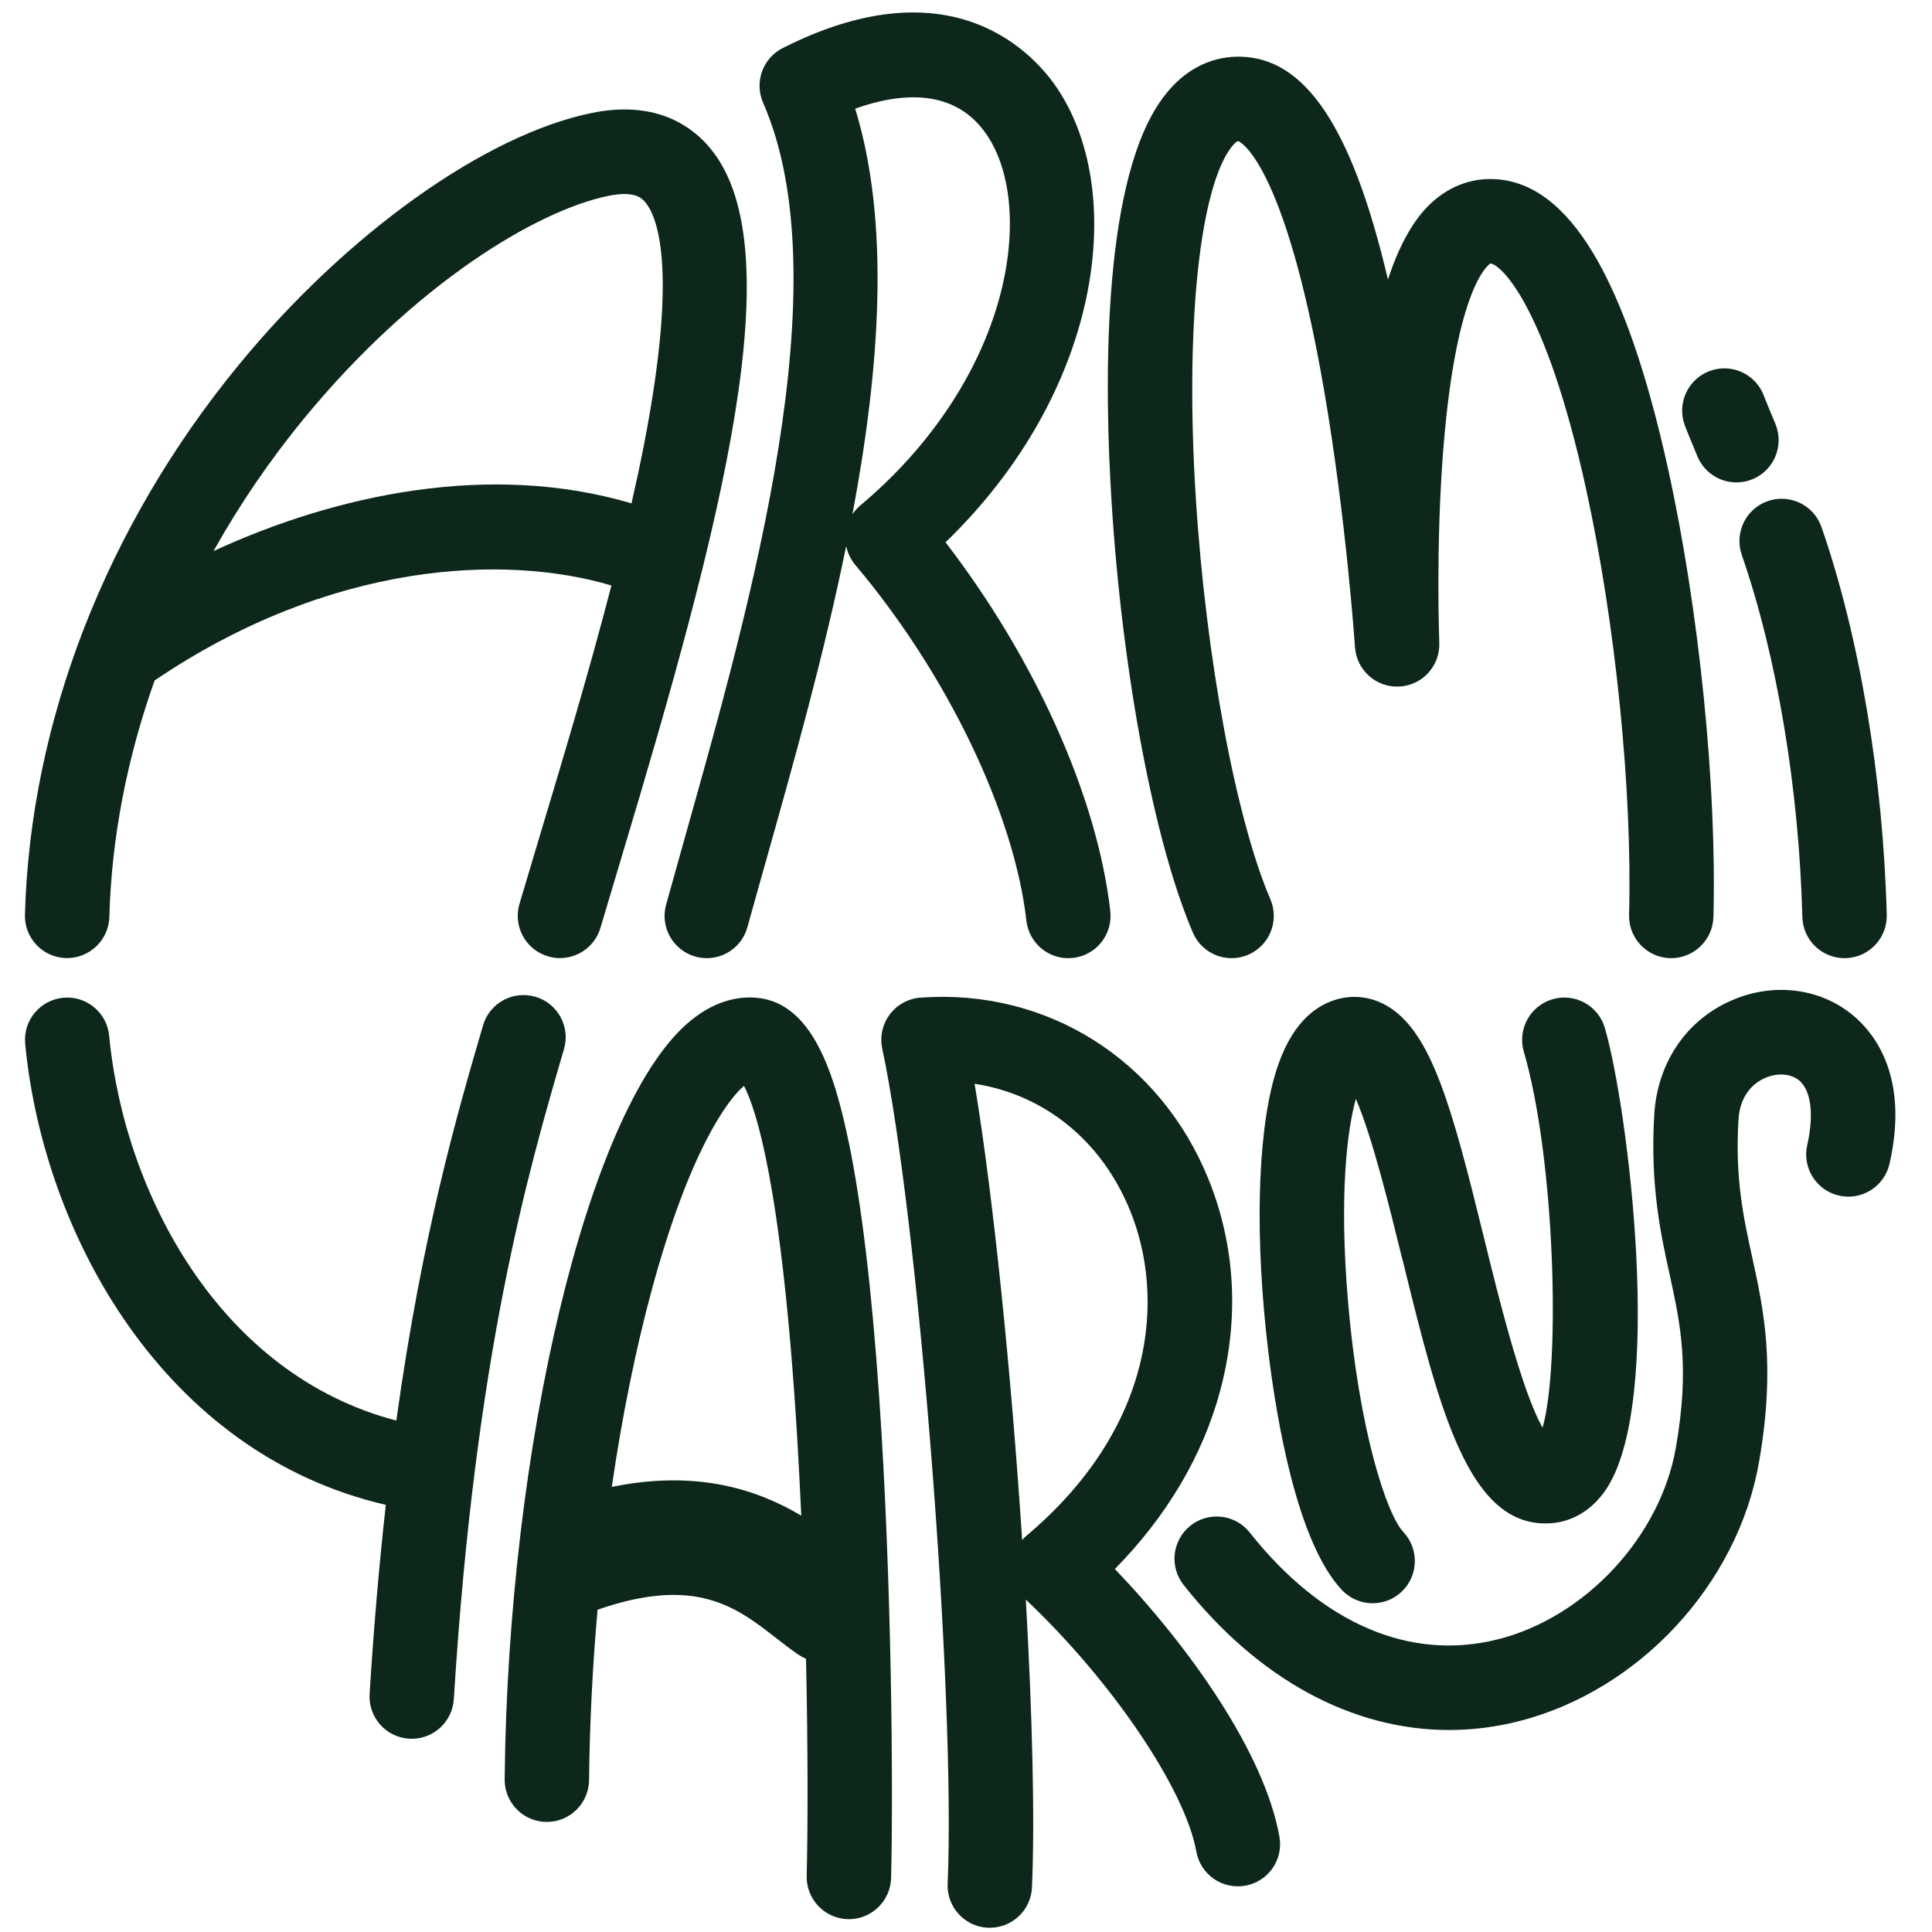 <svg xmlns="http://www.w3.org/2000/svg" fill="none" viewBox="0 0 155 155" height="155" width="155">
<path fill="#0D271B" d="M5.295 76.866C7.153 76.905 8.72 75.443 8.773 73.569C8.947 67.206 10.195 60.8 12.405 54.592C26.519 45.033 40.511 44.423 49.053 46.975C47.254 53.919 45.14 60.955 43.312 67.036C42.732 68.959 42.185 70.794 41.677 72.513C41.145 74.309 42.17 76.193 43.965 76.726C44.284 76.823 44.608 76.866 44.927 76.866C46.388 76.866 47.738 75.912 48.173 74.435C48.676 72.731 49.222 70.905 49.798 68.993C57.832 42.254 63.897 19.48 56.715 11.587C55.176 9.897 52.328 8.081 47.52 9.055C38.959 10.779 27.834 18.71 19.167 29.257C8.526 42.22 2.427 57.894 2.001 73.385C1.948 75.254 3.423 76.813 5.295 76.866ZM24.4 33.566C33.194 22.86 43.022 16.88 48.86 15.703C50.92 15.287 51.496 15.921 51.709 16.158C52.642 17.185 54.504 21.156 51.641 35.804C51.351 37.3 51.017 38.835 50.664 40.384C39.297 37.019 26.954 39.677 17.131 44.21C19.201 40.505 21.629 36.937 24.4 33.566Z"></path>
<path fill="#0D271B" d="M54.997 67.012C54.451 68.949 53.928 70.813 53.44 72.581C52.942 74.387 54.001 76.251 55.805 76.75C56.105 76.832 56.41 76.871 56.705 76.871C58.19 76.871 59.554 75.883 59.965 74.382C60.448 72.624 60.971 70.779 61.513 68.852C63.655 61.25 66.103 52.563 67.887 43.808C67.999 44.36 68.25 44.883 68.618 45.324C75.979 54.044 81.367 65.25 82.344 73.864C82.557 75.724 84.231 77.065 86.093 76.852C87.95 76.639 89.285 74.963 89.077 73.099C88.037 63.942 83.05 52.853 75.858 43.508C88.352 31.431 90.431 15.621 84.884 7.181C83.205 4.629 76.656 -3.153 62.799 3.854C61.193 4.668 60.502 6.59 61.222 8.241C67.51 22.613 60.274 48.273 54.997 67.012ZM68.608 8.716C72.153 7.457 76.637 6.968 79.23 10.909C81.222 13.941 81.575 18.807 80.173 23.93C78.504 30.022 74.547 35.92 69.038 40.535C68.787 40.748 68.569 40.99 68.39 41.256C70.591 29.547 71.433 17.897 68.608 8.716Z"></path>
<path fill="#0D271B" d="M95.699 74.818C96.25 76.101 97.498 76.871 98.809 76.871C99.254 76.871 99.708 76.784 100.144 76.595C101.861 75.854 102.659 73.864 101.919 72.145C99.157 65.71 96.753 52.785 95.94 39.987C95.094 26.695 96.144 15.732 98.61 12.057C98.9 11.621 99.21 11.321 99.341 11.321C99.374 11.331 103.007 12.701 106.214 31.223C108.003 41.571 108.7 51.822 108.709 51.924C108.83 53.773 110.422 55.182 112.269 55.081C114.117 54.984 115.544 53.415 115.471 51.56C115.471 51.483 115.176 43.953 115.781 36.191C116.84 22.618 119.568 21.141 119.573 21.141C120.361 21.185 123.974 24.361 127.224 39.125C129.604 49.924 130.963 63.376 130.697 73.394C130.649 75.263 132.124 76.823 133.991 76.871C135.844 76.915 137.415 75.443 137.464 73.573C137.744 63.051 136.318 48.955 133.836 37.663C130.455 22.313 125.914 14.696 119.94 14.372C117.972 14.265 116.129 14.996 114.62 16.483C113.246 17.839 112.177 19.921 111.35 22.419C108.482 10.217 104.734 4.643 99.491 4.547C97.696 4.518 95.109 5.132 92.995 8.275C88.342 15.2 88.613 31.387 89.188 40.418C90.059 54.127 92.618 67.632 95.703 74.823L95.699 74.818Z"></path>
<path fill="#0D271B" d="M139.737 44.515C142.557 52.65 144.332 63.24 144.598 73.569C144.646 75.409 146.151 76.871 147.979 76.871C148.008 76.871 148.037 76.871 148.071 76.871C149.938 76.823 151.418 75.268 151.369 73.394C151.084 62.393 149.178 51.057 146.136 42.292C145.522 40.525 143.597 39.59 141.827 40.2C140.061 40.815 139.128 42.747 139.737 44.515Z"></path>
<path fill="#0D271B" d="M135.94 36.031L136.177 36.602C136.714 37.91 137.977 38.704 139.312 38.704C139.742 38.704 140.177 38.622 140.598 38.447C142.33 37.736 143.152 35.755 142.441 34.022L142.194 33.426C141.967 32.879 141.623 32.051 141.517 31.765C140.869 30.012 138.92 29.111 137.164 29.765C135.413 30.414 134.518 32.365 135.166 34.123C135.307 34.506 135.587 35.184 135.94 36.031Z"></path>
<path fill="#0D271B" d="M148.661 81.457C146.01 79.258 142.272 78.798 138.91 80.266C135.268 81.854 132.951 85.292 132.714 89.461C132.39 95.112 133.217 98.908 133.952 102.259C134.823 106.249 135.577 109.692 134.451 116.142C133.207 123.265 127.215 129.73 120.202 131.512C113.135 133.308 106.054 130.267 100.264 122.95C99.104 121.483 96.975 121.236 95.51 122.398C94.044 123.561 93.798 125.691 94.959 127.158C100.951 134.737 108.492 138.794 116.255 138.794C118.117 138.794 119.998 138.562 121.87 138.083C131.5 135.637 139.418 127.095 141.12 117.309C142.475 109.552 141.503 105.107 140.564 100.816C139.863 97.606 139.2 94.575 139.471 89.853C139.597 87.679 140.864 86.808 141.609 86.483C142.6 86.052 143.669 86.13 144.337 86.677C145.299 87.476 145.546 89.418 144.99 91.863C144.574 93.688 145.715 95.504 147.539 95.921C149.362 96.337 151.176 95.194 151.592 93.369C153.169 86.435 150.431 82.929 148.661 81.457Z"></path>
<path fill="#0D271B" d="M112.506 100.991C115.476 113.101 117.827 122.67 124.434 122.205C126.151 122.084 127.698 121.154 128.787 119.585C133.623 112.627 130.601 88.773 128.753 82.469C128.226 80.672 126.349 79.641 124.55 80.169C122.755 80.697 121.73 82.58 122.252 84.377C124.767 92.972 125.203 109.542 123.757 114.535C122.069 111.581 120.168 103.838 119.075 99.378C116.497 88.87 114.867 82.822 111.307 80.716C110.088 79.994 108.676 79.791 107.336 80.154C104.946 80.798 103.229 82.9 102.238 86.41C100.855 91.301 100.676 99.552 101.759 108.486C102.427 113.982 104.081 123.774 107.66 127.565C108.327 128.272 109.222 128.626 110.122 128.626C110.954 128.626 111.79 128.321 112.448 127.701C113.807 126.417 113.87 124.272 112.584 122.907C111.268 121.512 109.019 114.815 108.139 104.288C107.437 95.95 108.066 90.691 108.777 88.163C110.083 91.156 111.544 97.107 112.497 100.995L112.506 100.991Z"></path>
<path fill="#0D271B" d="M89.435 125.885C93.604 121.653 96.506 116.762 97.894 111.566C99.442 105.789 99.113 99.916 96.946 94.584C93.053 85.006 83.984 79.297 73.846 80.038C72.869 80.111 71.974 80.6 71.384 81.384C70.799 82.169 70.577 83.166 70.78 84.125C73.687 97.795 76.68 135.996 76.028 151.128C75.945 152.997 77.396 154.58 79.263 154.658C79.312 154.658 79.36 154.658 79.413 154.658C81.217 154.658 82.717 153.234 82.794 151.413C83.036 145.845 82.814 137.472 82.301 128.335C89.208 134.862 95.079 143.535 95.979 148.547C96.308 150.392 98.069 151.612 99.911 151.283C101.754 150.953 102.978 149.191 102.644 147.346C101.449 140.668 95.51 132.214 89.435 125.87V125.885ZM82.359 123.207C82.233 123.314 82.117 123.43 82.006 123.551C81.13 110.225 79.704 96.056 78.19 86.948C83.766 87.81 88.376 91.49 90.673 97.141C93.459 103.998 92.743 114.447 82.354 123.207H82.359Z"></path>
<path fill="#0D271B" d="M68.091 91.64C66.949 86.125 65.179 80.435 60.69 80.048C59.322 79.927 57.222 80.217 54.983 82.251C47.128 89.388 40.763 115.958 40.487 142.746C40.468 144.62 41.967 146.15 43.839 146.169C43.849 146.169 43.863 146.169 43.873 146.169C45.725 146.169 47.239 144.673 47.259 142.814C47.307 138.281 47.539 133.681 47.941 129.144C55.815 126.403 59.08 128.94 62.238 131.395C62.838 131.86 63.404 132.306 64.008 132.717C64.221 132.863 64.439 132.984 64.666 133.085C64.826 140.45 64.811 146.804 64.719 150.498C64.676 152.367 66.151 153.922 68.023 153.97C68.052 153.97 68.081 153.97 68.105 153.97C69.938 153.97 71.442 152.508 71.491 150.663C71.665 143.593 71.554 126.853 70.533 112.046C69.938 103.46 69.121 96.594 68.095 91.635L68.091 91.64ZM49.082 119.294C49.909 113.629 50.998 108.235 52.313 103.397C55.322 92.347 58.369 88.231 59.689 87.117C60.608 88.865 62.712 94.962 63.946 115.145C64.076 117.29 64.187 119.449 64.284 121.599C60.903 119.585 56.052 117.866 49.082 119.29V119.294Z"></path>
<path fill="#0D271B" d="M42.949 79.97C41.155 79.442 39.273 80.474 38.751 82.27C36.691 89.316 33.89 98.908 31.796 113.968C17.663 110.293 9.963 95.766 8.758 83.098C8.579 81.234 6.93 79.868 5.068 80.048C3.206 80.227 1.842 81.878 2.021 83.742C3.477 99.02 13.131 116.612 30.954 120.733C30.441 125.323 29.996 130.354 29.653 135.899C29.537 137.768 30.954 139.375 32.821 139.492C32.894 139.492 32.961 139.497 33.034 139.497C34.809 139.497 36.299 138.112 36.41 136.315C38.132 108.516 42.412 93.868 45.247 84.168C45.774 82.372 44.744 80.488 42.949 79.965V79.97Z"></path>
</svg>
